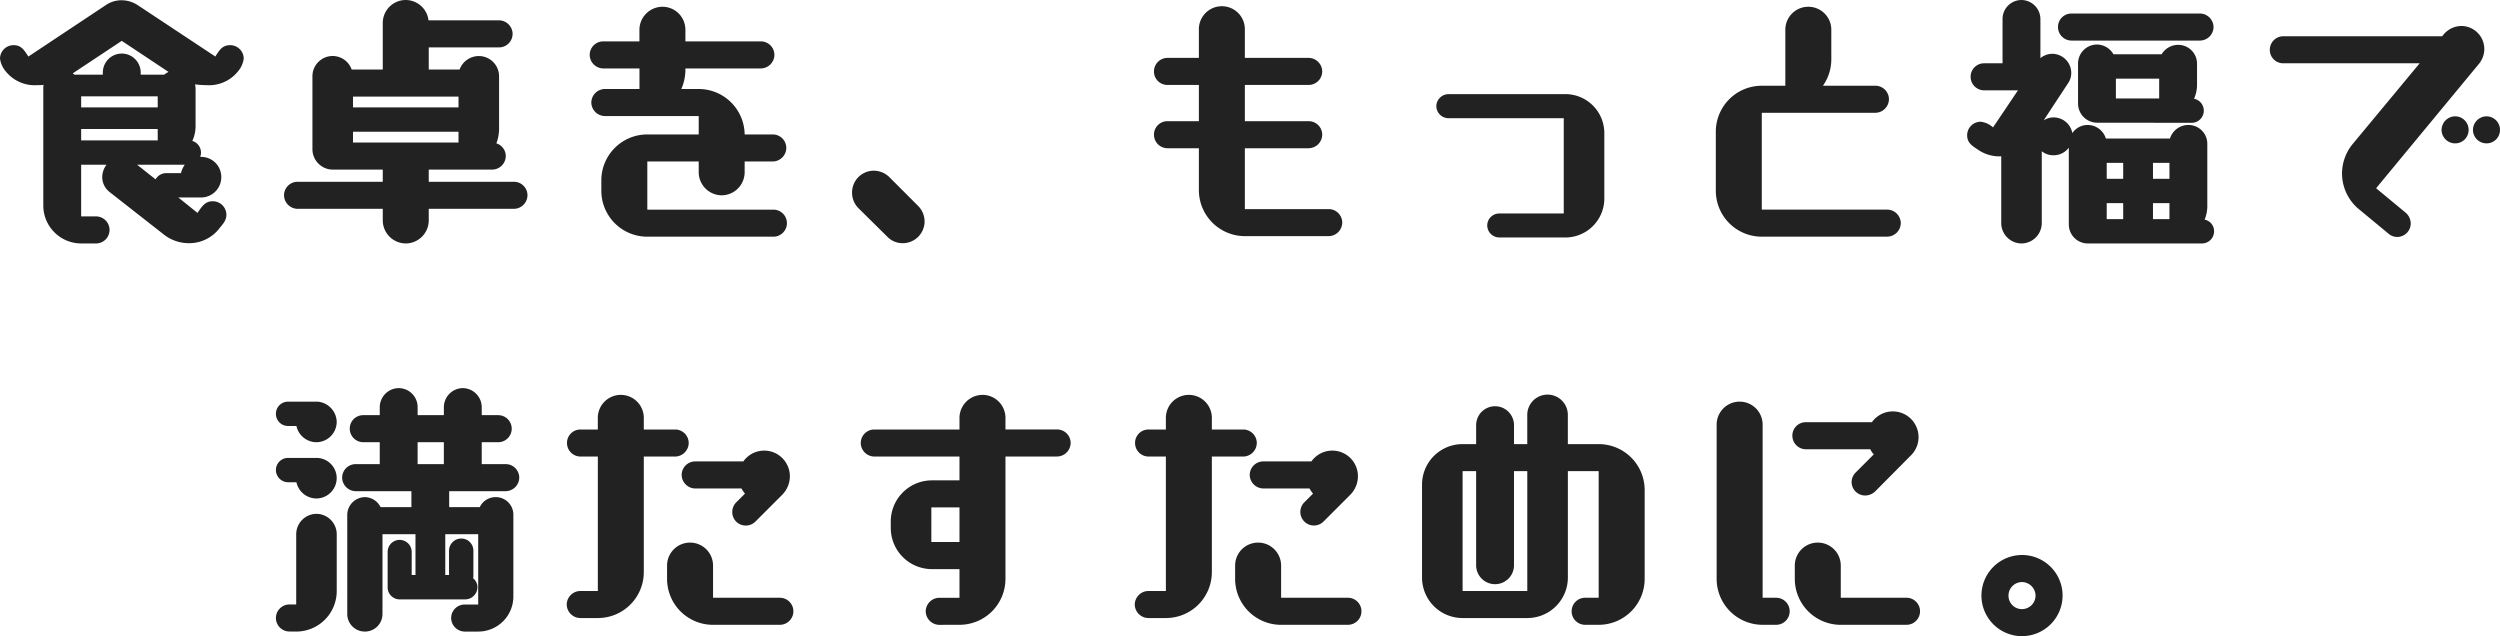 <svg xmlns="http://www.w3.org/2000/svg" width="212.566" height="54.091" viewBox="0 0 212.566 54.091">
  <path id="パス_1095" data-name="パス 1095" d="M-89.1-2.3a1.724,1.724,0,0,0,1.656-1.725A1.708,1.708,0,0,0-89.171-5.75h-.069a.953.953,0,0,0,.069-.368,1.035,1.035,0,0,0-.736-.989A3.011,3.011,0,0,0-89.631-8.4v-3.128a2.026,2.026,0,0,0-.046-.391,6.822,6.822,0,0,0,.966.069,3.153,3.153,0,0,0,2.668-1.15,2.111,2.111,0,0,0,.506-1.1,1.153,1.153,0,0,0-1.15-1.15c-.69,0-.943.46-1.265.966l-6.6-4.37a2.546,2.546,0,0,0-1.357-.414,2.361,2.361,0,0,0-1.357.414l-6.578,4.37c-.345-.506-.575-.966-1.265-.966a1.153,1.153,0,0,0-1.15,1.15,2.111,2.111,0,0,0,.506,1.1,3.153,3.153,0,0,0,2.668,1.15,4.071,4.071,0,0,0,.529-.023,1.741,1.741,0,0,0-.023.345V-1.61a3.229,3.229,0,0,0,3.22,3.22H-98.1A1.153,1.153,0,0,0-96.945.46,1.153,1.153,0,0,0-98.1-.69H-99.36V-5.083H-97.2a1.737,1.737,0,0,0-.368,1.058,1.617,1.617,0,0,0,.6,1.242L-92.3.874a3.435,3.435,0,0,0,2.093.713A3.232,3.232,0,0,0-87.676.414c.3-.391.667-.713.667-1.242a1.158,1.158,0,0,0-1.173-1.15c-.667,0-.943.506-1.288.989L-91.1-2.3Zm-2.829-10.672a1.986,1.986,0,0,0-.368.23h-2v-.184a1.615,1.615,0,0,0-1.61-1.61,1.615,1.615,0,0,0-1.61,1.61v.184h-2.415l-.138-.115,4.163-2.76Zm-.92,5.819H-99.36v-.966h6.509Zm0-2.806H-99.36V-10.9h6.509Zm2.3,4.876a2,2,0,0,0-.322.713h-1.242a1.053,1.053,0,0,0-.92.529L-94.6-5.083ZM-62.56-1.334a1.169,1.169,0,0,0,1.15-1.15,1.153,1.153,0,0,0-1.15-1.15h-7.245V-4.669h5.4a1.169,1.169,0,0,0,1.15-1.15A1.139,1.139,0,0,0-64.055-6.9a3.585,3.585,0,0,0,.23-1.219V-12.6a1.723,1.723,0,0,0-1.725-1.725,1.746,1.746,0,0,0-1.633,1.15h-2.622v-1.886h5.98a1.153,1.153,0,0,0,1.15-1.15,1.169,1.169,0,0,0-1.15-1.15h-6A1.961,1.961,0,0,0-71.76-19.09a1.953,1.953,0,0,0-1.955,1.955v3.956H-76.36a1.716,1.716,0,0,0-1.61-1.15A1.723,1.723,0,0,0-79.695-12.6v6.21A1.738,1.738,0,0,0-77.97-4.669h4.255v1.035H-80.96a1.153,1.153,0,0,0-1.15,1.15,1.169,1.169,0,0,0,1.15,1.15h7.245v.989A1.968,1.968,0,0,0-71.76,1.61,1.968,1.968,0,0,0-69.805-.345v-.989Zm-4.715-5.635h-8.97v-.92h8.97Zm0-2.99h-8.97v-.92h8.97ZM-40.5,1.035a1.153,1.153,0,0,0,1.15-1.15,1.153,1.153,0,0,0-1.15-1.15H-51.221V-5.359h4.37v.92A1.968,1.968,0,0,0-44.9-2.484a1.968,1.968,0,0,0,1.955-1.955v-.92h2.392a1.169,1.169,0,0,0,1.15-1.15,1.153,1.153,0,0,0-1.15-1.15h-2.392a3.912,3.912,0,0,0-3.91-3.864h-1.472a4.116,4.116,0,0,0,.345-1.61v-.138h6.417a1.169,1.169,0,0,0,1.15-1.15,1.153,1.153,0,0,0-1.15-1.15h-6.417v-.989a1.953,1.953,0,0,0-1.955-1.955,1.968,1.968,0,0,0-1.955,1.955v.989H-54.97a1.153,1.153,0,0,0-1.15,1.15,1.169,1.169,0,0,0,1.15,1.15h3.082v1.748h-2.944a1.169,1.169,0,0,0-1.15,1.15,1.169,1.169,0,0,0,1.15,1.15h7.981v1.564h-4.37a3.907,3.907,0,0,0-3.91,3.91v.874a3.907,3.907,0,0,0,3.91,3.91Zm9.683,0a1.791,1.791,0,0,0,1.311.552A1.855,1.855,0,0,0-27.646-.276,1.885,1.885,0,0,0-28.2-1.587l-2.438-2.438a1.9,1.9,0,0,0-1.334-.552,1.85,1.85,0,0,0-1.84,1.863A1.863,1.863,0,0,0-33.281-1.4ZM6.716.989a1.169,1.169,0,0,0,1.15-1.15,1.153,1.153,0,0,0-1.15-1.15H-.414V-6.486H5.014a1.169,1.169,0,0,0,1.15-1.15,1.153,1.153,0,0,0-1.15-1.15H-.414v-3.082H5.014a1.153,1.153,0,0,0,1.15-1.15,1.169,1.169,0,0,0-1.15-1.15H-.414v-2.438a1.953,1.953,0,0,0-1.955-1.955,1.953,1.953,0,0,0-1.955,1.955v2.438H-6.992a1.153,1.153,0,0,0-1.15,1.15,1.139,1.139,0,0,0,1.15,1.15h2.668v3.082H-6.992a1.139,1.139,0,0,0-1.15,1.15,1.153,1.153,0,0,0,1.15,1.15h2.668v3.565A3.921,3.921,0,0,0-.414.989ZM26.7,1.1a3.318,3.318,0,0,0,3.45-3.243v-5.7a3.318,3.318,0,0,0-3.45-3.243H16.9a1.046,1.046,0,0,0-1.035,1.035A1.041,1.041,0,0,0,16.9-9.039h9.8v8.1H21.229A1.026,1.026,0,0,0,20.194.069,1.031,1.031,0,0,0,21.229,1.1Zm27.508-.069a1.169,1.169,0,0,0,1.15-1.15,1.169,1.169,0,0,0-1.15-1.15H43.539V-9.5H53.2a1.169,1.169,0,0,0,1.15-1.15A1.153,1.153,0,0,0,53.2-11.8H48.737a3.9,3.9,0,0,0,.713-2.231v-2.53A1.953,1.953,0,0,0,47.5-18.515,1.953,1.953,0,0,0,45.54-16.56V-11.8h-2a3.907,3.907,0,0,0-3.91,3.91v5.014a3.907,3.907,0,0,0,3.91,3.91ZM80.96,1.61A1.031,1.031,0,0,0,81.995.575a.993.993,0,0,0-.805-.989,3,3,0,0,0,.23-1.2V-6.854a1.6,1.6,0,0,0-1.61-1.61,1.636,1.636,0,0,0-1.564,1.15H72.795a1.629,1.629,0,0,0-1.541-1.15,1.57,1.57,0,0,0-1.311.69,1.626,1.626,0,0,0-1.587-1.334,1.542,1.542,0,0,0-.851.253l2.07-3.151a1.533,1.533,0,0,0,.276-.9,1.63,1.63,0,0,0-1.61-1.61,1.608,1.608,0,0,0-1.012.368V-17.48a1.63,1.63,0,0,0-1.61-1.61,1.615,1.615,0,0,0-1.61,1.61v3.772H62.445a1.139,1.139,0,0,0-1.15,1.15,1.153,1.153,0,0,0,1.15,1.15H65.32L63.2-8.257a1.869,1.869,0,0,0-1.058-.483A1.153,1.153,0,0,0,61-7.59c0,.667.46.92.943,1.242a3.171,3.171,0,0,0,1.794.552h.161V-.115A1.738,1.738,0,0,0,65.619,1.61,1.738,1.738,0,0,0,67.344-.115V-6.233a1.542,1.542,0,0,0,1.012.345,1.612,1.612,0,0,0,1.288-.644V0a1.615,1.615,0,0,0,1.61,1.61ZM80.086-8.648a1.031,1.031,0,0,0,1.035-1.035,1.034,1.034,0,0,0-.828-1.012,2.931,2.931,0,0,0,.253-1.2v-1.771a1.6,1.6,0,0,0-1.61-1.61,1.643,1.643,0,0,0-1.4.8H73.439a1.635,1.635,0,0,0-1.4-.828,1.615,1.615,0,0,0-1.61,1.61v3.427a1.63,1.63,0,0,0,1.61,1.61ZM80.8-15.64a1.169,1.169,0,0,0,1.15-1.15,1.169,1.169,0,0,0-1.15-1.15H69.874a1.139,1.139,0,0,0-1.15,1.15,1.153,1.153,0,0,0,1.15,1.15Zm-3.473,4.922h-3.68V-12.4h3.68ZM74.267-.46h-1.4V-1.817h1.4Zm0-3.427h-1.4V-5.244h1.4ZM78.2-.46H76.8V-1.817h1.4Zm0-3.427H76.8V-5.244h1.4ZM96.83.782a1.128,1.128,0,0,0,.736.276,1.153,1.153,0,0,0,1.15-1.15,1.223,1.223,0,0,0-.414-.9l-2.53-2.093,8.763-10.6a1.991,1.991,0,0,0,.437-1.242,1.964,1.964,0,0,0-1.932-1.955,1.993,1.993,0,0,0-1.518.713l-.138.161h-13.5a1.153,1.153,0,0,0-1.15,1.15,1.139,1.139,0,0,0,1.15,1.15H99.475l-5.727,6.9a3.967,3.967,0,0,0-.874,2.461A3.946,3.946,0,0,0,94.3-1.311Zm6.808-8.832a1.153,1.153,0,0,0-1.15-1.15,1.169,1.169,0,0,0-1.15,1.15,1.153,1.153,0,0,0,1.15,1.15A1.139,1.139,0,0,0,103.638-8.05Zm2.668,0a1.153,1.153,0,0,0-1.15-1.15,1.169,1.169,0,0,0-1.15,1.15,1.153,1.153,0,0,0,1.15,1.15A1.139,1.139,0,0,0,106.306-8.05ZM-65.6,34.61a2.984,2.984,0,0,0,2.99-2.99V24.674a1.492,1.492,0,0,0-1.5-1.495,1.487,1.487,0,0,0-1.357.851h-2.6V22.673h4.807a1.169,1.169,0,0,0,1.15-1.15,1.153,1.153,0,0,0-1.15-1.15H-65.3V18.51h1.4a1.153,1.153,0,0,0,1.15-1.15,1.153,1.153,0,0,0-1.15-1.15h-1.4v-.69a1.63,1.63,0,0,0-1.61-1.61,1.63,1.63,0,0,0-1.61,1.61v.69h-2.231v-.69a1.615,1.615,0,0,0-1.61-1.61,1.63,1.63,0,0,0-1.61,1.61v.69h-1.4a1.139,1.139,0,0,0-1.15,1.15,1.153,1.153,0,0,0,1.15,1.15h1.4v1.863h-2.047a1.153,1.153,0,0,0-1.15,1.15,1.169,1.169,0,0,0,1.15,1.15h4.738V24.03H-73.9a1.519,1.519,0,0,0-1.334-.851,1.522,1.522,0,0,0-1.5,1.495v8.441a1.492,1.492,0,0,0,1.5,1.495,1.492,1.492,0,0,0,1.495-1.495V26.33h2.806V29.8h-.322V27.848a1.031,1.031,0,0,0-1.035-1.035A1.026,1.026,0,0,0-73.3,27.848v3.013a1.021,1.021,0,0,0,1.012,1.012H-66.7a1.046,1.046,0,0,0,1.035-1.035.971.971,0,0,0-.368-.759,1.215,1.215,0,0,0,.023-.3V27.71A1.026,1.026,0,0,0-67.045,26.7,1.041,1.041,0,0,0-68.08,27.71V29.8H-68.4V26.33H-65.6v5.98h-1.15a1.153,1.153,0,0,0-1.15,1.15,1.169,1.169,0,0,0,1.15,1.15Zm-15.479,0a3.445,3.445,0,0,0,3.45-3.45V26.33A1.738,1.738,0,0,0-79.35,24.6a1.738,1.738,0,0,0-1.725,1.725v5.98h-.575a1.153,1.153,0,0,0-1.15,1.15,1.153,1.153,0,0,0,1.15,1.15Zm.023-17.48a1.75,1.75,0,0,0,1.7,1.38,1.738,1.738,0,0,0,1.725-1.725,1.77,1.77,0,0,0-1.633-1.725h-2.507A1.031,1.031,0,0,0-82.8,16.095a1.031,1.031,0,0,0,1.035,1.035Zm12.535,3.243h-2.231V18.51h2.231Zm-12.535,1.541a1.75,1.75,0,0,0,1.7,1.38,1.738,1.738,0,0,0,1.725-1.725,1.723,1.723,0,0,0-1.725-1.725h-2.415A1.031,1.031,0,0,0-82.8,20.879a1.046,1.046,0,0,0,1.035,1.035ZM-55.43,33.46a3.907,3.907,0,0,0,3.91-3.91V19.729h2.668a1.169,1.169,0,0,0,1.15-1.15,1.153,1.153,0,0,0-1.15-1.15H-51.52V16.44a1.953,1.953,0,0,0-1.955-1.955A1.953,1.953,0,0,0-55.43,16.44v.989H-56.9a1.139,1.139,0,0,0-1.15,1.15,1.153,1.153,0,0,0,1.15,1.15h1.472V31.16h-1.495a1.169,1.169,0,0,0-1.15,1.15,1.169,1.169,0,0,0,1.15,1.15Zm15.479.575a1.153,1.153,0,0,0,1.15-1.15,1.153,1.153,0,0,0-1.15-1.15h-5.681V29a1.953,1.953,0,0,0-1.955-1.955A1.953,1.953,0,0,0-49.542,29v1.127a3.907,3.907,0,0,0,3.91,3.91Zm.23-11.086.138-.161a2.235,2.235,0,0,0,.483-1.38,2.184,2.184,0,0,0-2.185-2.185,2.167,2.167,0,0,0-1.771.92H-47.15a1.153,1.153,0,0,0-1.15,1.15,1.169,1.169,0,0,0,1.15,1.15h3.933a2.929,2.929,0,0,0,.3.437l-.759.759a1.149,1.149,0,0,0-.322.805,1.139,1.139,0,0,0,1.15,1.15,1.149,1.149,0,0,0,.805-.322Zm15.042,11.086a3.907,3.907,0,0,0,3.91-3.91v-10.4h4.393a1.169,1.169,0,0,0,1.15-1.15,1.153,1.153,0,0,0-1.15-1.15h-4.393V16.44a1.953,1.953,0,0,0-1.955-1.955,1.968,1.968,0,0,0-1.955,1.955v.989h-7.245a1.153,1.153,0,0,0-1.15,1.15,1.169,1.169,0,0,0,1.15,1.15h7.245v2.024h-2.392a3.5,3.5,0,0,0-3.45,3.519V25.8a3.5,3.5,0,0,0,3.45,3.5h2.392v2.438H-26.4a1.169,1.169,0,0,0-1.15,1.15,1.169,1.169,0,0,0,1.15,1.15Zm0-7.038h-2.392V24.053h2.392ZM-7.13,33.46a3.907,3.907,0,0,0,3.91-3.91V19.729H-.552A1.169,1.169,0,0,0,.6,18.579a1.153,1.153,0,0,0-1.15-1.15H-3.22V16.44a1.953,1.953,0,0,0-1.955-1.955A1.953,1.953,0,0,0-7.13,16.44v.989H-8.6a1.139,1.139,0,0,0-1.15,1.15,1.153,1.153,0,0,0,1.15,1.15H-7.13V31.16H-8.625a1.169,1.169,0,0,0-1.15,1.15,1.169,1.169,0,0,0,1.15,1.15Zm15.479.575a1.15,1.15,0,1,0,0-2.3H2.668V29a1.955,1.955,0,1,0-3.91,0v1.127a3.907,3.907,0,0,0,3.91,3.91Zm.23-11.086.138-.161a2.235,2.235,0,0,0,.483-1.38,2.178,2.178,0,0,0-3.956-1.265H1.15A1.153,1.153,0,0,0,0,21.293a1.169,1.169,0,0,0,1.15,1.15H5.083a2.929,2.929,0,0,0,.3.437l-.759.759a1.155,1.155,0,0,0,1.633,1.633ZM29.67,34.035a3.907,3.907,0,0,0,3.91-3.91V22.581a3.907,3.907,0,0,0-3.91-3.91H27.048V16.187a1.725,1.725,0,1,0-3.45,0v2.484H22.471v-1.61a1.61,1.61,0,1,0-3.22,0v1.61H18.1a3.445,3.445,0,0,0-3.45,3.45V30.01a3.445,3.445,0,0,0,3.45,3.45h5.5a3.445,3.445,0,0,0,3.45-3.45V20.971H29.67V31.735H28.52a1.15,1.15,0,1,0,0,2.3ZM23.6,31.16H18.1V20.971h1.15v8a1.61,1.61,0,0,0,3.22,0v-8H23.6Zm21.16,2.875a1.15,1.15,0,1,0,0-2.3h-1.15V17.015a1.955,1.955,0,0,0-3.91,0v13.11a3.907,3.907,0,0,0,3.91,3.91ZM56.166,19.683A2.187,2.187,0,1,0,52.9,16.808H47.288a1.139,1.139,0,0,0-1.15,1.15,1.153,1.153,0,0,0,1.15,1.15h5.474a1.844,1.844,0,0,0,.3.437L51.52,21.086a1.171,1.171,0,0,0-.345.805,1.153,1.153,0,0,0,1.15,1.15,1.248,1.248,0,0,0,.828-.322Zm-.322,14.352a1.15,1.15,0,1,0,0-2.3H50.255V29a1.955,1.955,0,0,0-3.91,0v1.127a3.907,3.907,0,0,0,3.91,3.91Zm13.271-2.484A3.45,3.45,0,1,0,65.665,35,3.46,3.46,0,0,0,69.115,31.551Zm-2.3,0a1.153,1.153,0,0,1-1.15,1.15,1.139,1.139,0,0,1-1.15-1.15,1.153,1.153,0,0,1,1.15-1.15A1.169,1.169,0,0,1,66.815,31.551Z" transform="translate(106.26 19.09)" fill="#222"/>
</svg>
